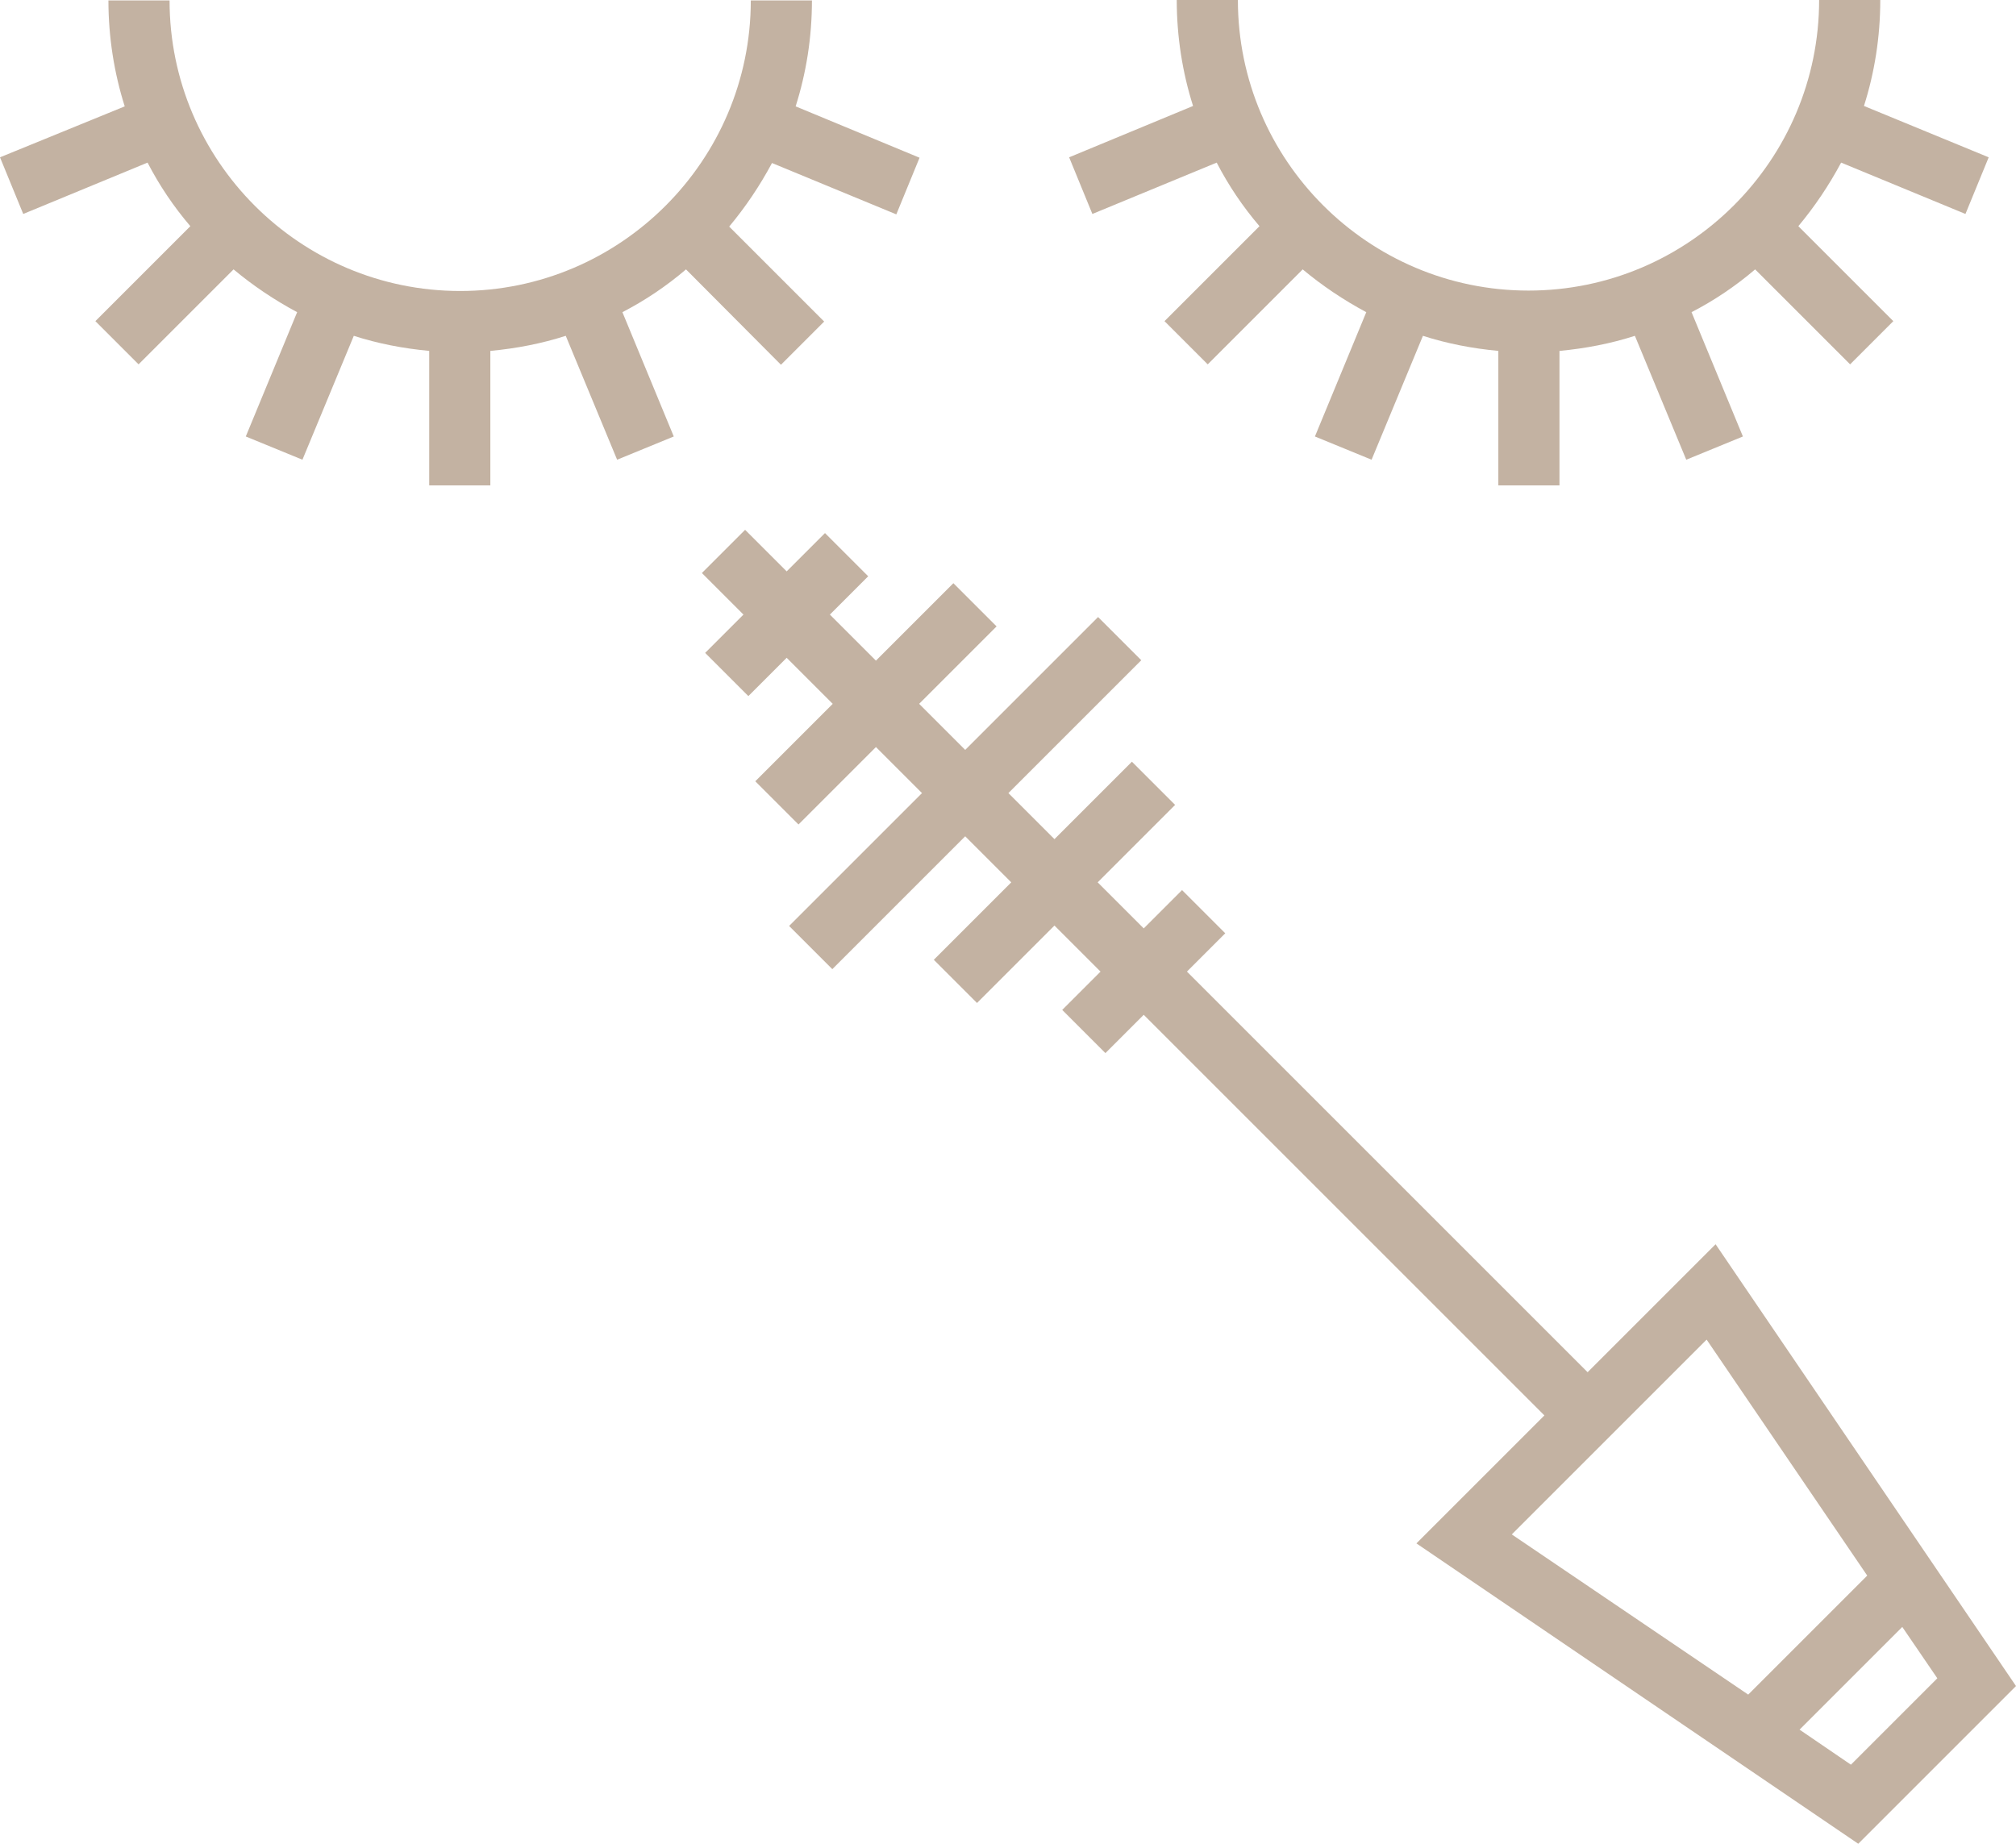 <?xml version="1.0" encoding="UTF-8" standalone="no"?><svg xmlns="http://www.w3.org/2000/svg" xmlns:xlink="http://www.w3.org/1999/xlink" fill="#c3b2a2" height="452.4" preserveAspectRatio="xMidYMid meet" version="1" viewBox="0.0 0.0 494.6 452.4" width="494.6" zoomAndPan="magnify"><g><g id="change1_1"><path d="M268,52.5l30.5-12.6c2.9,5.6,6.4,10.8,10.5,15.6l-23.3,23.3l10.6,10.6l23.3-23.3c4.8,4,10,7.5,15.6,10.5l-12.6,30.5 l13.9,5.7l12.6-30.4c5.9,1.9,12.1,3.1,18.5,3.7v33h15v-33c6.4-0.6,12.6-1.8,18.5-3.7l12.6,30.4l13.9-5.7L415,76.6 c5.6-2.9,10.8-6.4,15.6-10.5l23.3,23.3l10.6-10.6l-23.3-23.3c4-4.8,7.5-10,10.5-15.6l30.5,12.6l5.7-13.9L457.3,26 c2.6-8.2,4-16.9,4-26h-15c0,39.3-32,71.3-71.3,71.3s-71.3-32-71.3-71.3h-15c0,9,1.4,17.8,4,26l-30.4,12.6L268,52.5z"/></g><g id="change1_2"><path d="M191.6,89.5l10.6-10.6l-23.3-23.3c4-4.8,7.5-10,10.5-15.6l30.5,12.6l5.7-13.9l-30.4-12.6c2.6-8.2,4-16.9,4-26h-15 c0,39.3-32,71.3-71.3,71.3s-71.3-32-71.3-71.3h-15c0,9,1.4,17.8,4,26L0,38.6l5.7,13.9l30.5-12.6c2.9,5.6,6.4,10.8,10.5,15.6 L23.4,78.8L34,89.4l23.3-23.3c4.8,4,10,7.5,15.6,10.5l-12.6,30.5l13.9,5.7l12.6-30.4c5.9,1.9,12.1,3.1,18.5,3.7v33h15v-33 c6.4-0.6,12.6-1.8,18.5-3.7l12.6,30.4l13.9-5.7l-12.6-30.5c5.6-2.9,10.8-6.4,15.6-10.5L191.6,89.5z"/></g><g id="change1_3"><path d="M420.9,305.3l-31.4,31.4l-98.3-98.3l9.4-9.4L290,218.4l-9.4,9.4l-11.3-11.3l19-19l-10.6-10.6l-19,19l-11.3-11.3L280,162 l-10.6-10.6L236.8,184l-11.3-11.3l19-19l-10.6-10.6l-19,19l-11.3-11.3l9.4-9.4l-10.6-10.6l-9.4,9.4L182.8,130l-10.6,10.6 l10.2,10.2l-9.4,9.4l10.6,10.6l9.4-9.4l11.3,11.3l-19,19l10.6,10.6l19-19l11.3,11.3l-32.6,32.6l10.6,10.6l32.6-32.6l11.3,11.3 l-19,19l10.6,10.6l19-19l11.3,11.3l-9.4,9.4l10.6,10.6l9.4-9.4l98.3,98.3l-31.4,31.4l108.4,73.7l38.7-38.7L420.9,305.3z M370.9,376.5l47.8-47.8l39.4,57.9l-29.2,29.2L370.9,376.5z M454.1,433l-12.6-8.6l25.2-25.2l8.6,12.6L454.1,433z"/></g></g></svg>